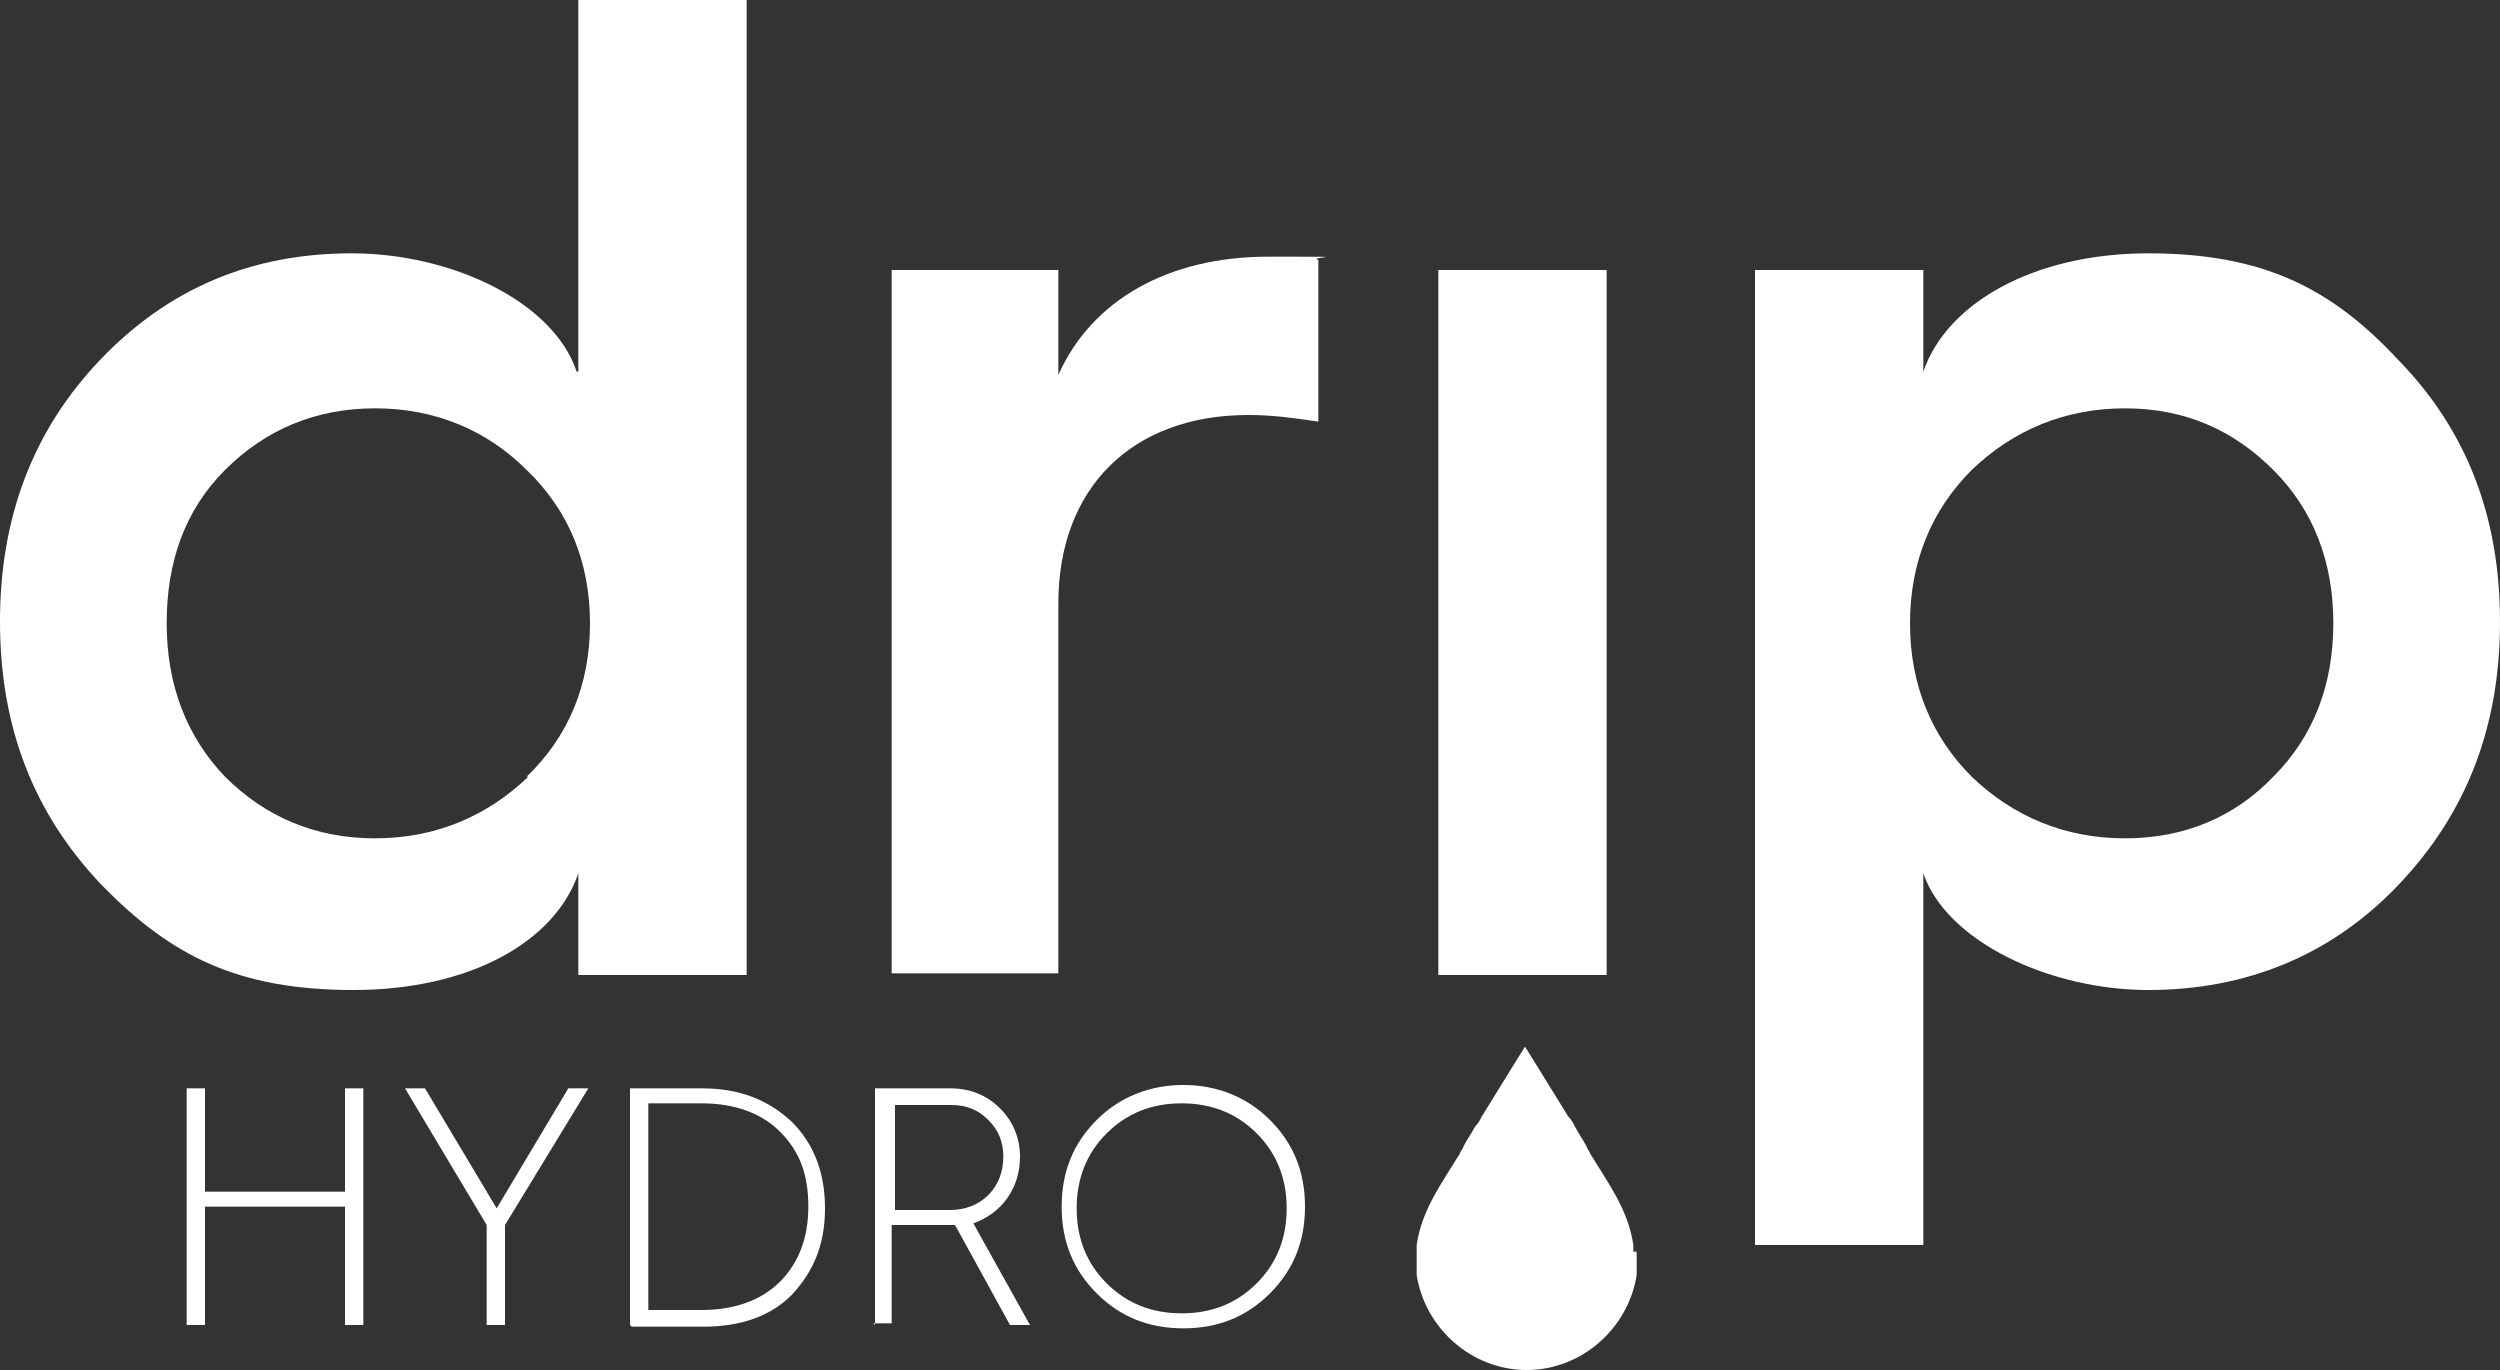 <?xml version="1.0" encoding="UTF-8"?>
<svg xmlns="http://www.w3.org/2000/svg" version="1.1" viewBox="0 0 150 82.2">
<rect x="0" y="0" width="150" height="82.2" fill="#333333" stroke="none"/>
<defs>
<style>
.cls-1 {
fill: #fff;
}
</style>
</defs>
<!-- Generator: Adobe Illustrator 28.6.0, SVG Export Plug-In . SVG Version: 1.2.0 Build 709)  -->
<g>
<g id="Layer_2">
<g id="Layer_1-2">
<g>
<g>
<path class="cls-1" d="M11.2,79.5v-14.2h1.1v6.2h8.4v-6.2h1.1v14.2h-1.1v-7.1h-8.4v7.1h-1.1Z"/>
<path class="cls-1" d="M30.3,73.5v6h-1.1v-6l-4.9-8.2h1.2l4.3,7.2,4.3-7.2h1.2l-5,8.2Z"/>
<path class="cls-1" d="M37.8,79.5v-14.2h4.3c2.3,0,4,.7,5.4,2,1.3,1.3,2,3,2,5.2s-.7,3.8-2,5.2c-1.3,1.3-3.1,1.9-5.3,1.9h-4.3ZM38.9,78.6h3.2c2,0,3.6-.6,4.7-1.7,1.1-1.1,1.7-2.6,1.7-4.5s-.5-3.3-1.7-4.5c-1.1-1.1-2.7-1.7-4.7-1.7h-3.2v12.2h0Z"/>
<path class="cls-1" d="M52.5,79.5v-14.2h4.5c1.2,0,2.2.4,3,1.2.8.8,1.2,1.8,1.2,2.9,0,1.9-1.1,3.4-2.8,4l3.4,6.1h-1.2l-3.3-6c0,0-.2,0-.4,0h-3.4v5.9h-1.1,0ZM53.6,72.6h3.4c.9,0,1.7-.3,2.3-.9s.9-1.4.9-2.3-.3-1.6-.9-2.2-1.3-.9-2.2-.9h-3.4s0,6.3,0,6.3Z"/>
<path class="cls-1" d="M76.2,67.2c1.4,1.4,2.1,3.1,2.1,5.2s-.7,3.8-2.1,5.2c-1.4,1.4-3.1,2.1-5.2,2.1s-3.8-.7-5.2-2.1c-1.4-1.4-2.1-3.1-2.1-5.2s.7-3.8,2.1-5.2,3.2-2.1,5.2-2.1,3.8.7,5.2,2.1ZM75.4,77c1.2-1.2,1.8-2.7,1.8-4.5s-.6-3.3-1.8-4.5c-1.2-1.2-2.7-1.8-4.5-1.8s-3.3.6-4.5,1.8c-1.2,1.2-1.8,2.7-1.8,4.5s.6,3.3,1.8,4.5c1.2,1.2,2.7,1.8,4.5,1.8s3.3-.6,4.5-1.8Z"/>
</g>
<g>
<path id="p" class="cls-1" d="M105.3,74.7V16.2h10.1v6.1c1.4-4.1,6.6-7.1,13.5-7.1s11,2.1,15,6.4c4.1,4.2,6.1,9.4,6.1,15.7s-2,11.5-6.1,15.8c-4,4.2-9.1,6.3-15,6.3s-12.1-2.9-13.5-7v22.3h-10.1,0ZM136.4,46.6c2.4-2.4,3.6-5.5,3.6-9.2s-1.2-6.8-3.6-9.2c-2.4-2.4-5.3-3.7-8.9-3.7s-6.7,1.3-9.2,3.7c-2.4,2.4-3.7,5.5-3.7,9.2s1.3,6.8,3.7,9.2c2.5,2.4,5.6,3.7,9.2,3.7s6.6-1.3,8.9-3.7h0Z"/>
<g>
<path class="cls-1" d="M98,75.1c0,0,0,0,0-.2,0,0,0-.1,0-.2-.3-2.1-1.5-3.7-2.6-5.5,0-.1-.2-.3-.2-.4-.2-.4-.5-.8-.7-1.2,0,0,0,0,0,0,0,0,0,0,0,0-.1-.2-.2-.4-.4-.6h0s0,0,0,0c0,0,0,0,0,0,0,0,0,0,0,0-1.1-1.8-2.6-4.2-2.6-4.2h0s-1.5,2.4-2.6,4.2c0,0,0,0,0,0,0,0,0,0,0,0,0,0,0,0,0,0h0c-.1.2-.2.4-.4.6,0,0,0,0,0,0,0,0,0,0,0,0-.2.4-.5.8-.7,1.2,0,.1-.2.3-.2.4-1.1,1.8-2.3,3.4-2.6,5.5,0,0,0,.1,0,.2s0,0,0,.2c0,.1,0,.3,0,.4,0,.3,0,.7,0,1,.5,3.2,3.3,5.7,6.6,5.7h0c3.3,0,6.1-2.5,6.6-5.7,0-.3,0-.7,0-1s0-.3,0-.4h0Z"/>
<rect id="i" class="cls-1" x="86.3" y="16.2" width="10.1" height="42.3"/>
</g>
<path id="r" class="cls-1" d="M53.5,58.5V16.2h10v6.3c2-4.5,6.6-7.1,12.6-7.1s2.2,0,3,.2v9.7c-1.3-.2-2.7-.4-4.2-.4-7,0-11.4,4.4-11.4,11.3v22.2h-10,0Z"/>
<path id="d" class="cls-1" d="M34.7,22.3V0h10.1v58.5h-10.1v-6.1c-1.4,4.1-6.5,7-13.5,7s-11-2.1-15.1-6.3C2,48.8,0,43.6,0,37.3s2-11.5,6-15.7c4.1-4.3,9.1-6.4,15.1-6.4s12.1,2.9,13.5,7.1h0ZM31.6,46.6c2.5-2.4,3.8-5.5,3.8-9.2s-1.3-6.8-3.8-9.2c-2.4-2.4-5.5-3.7-9.1-3.7s-6.6,1.3-9,3.7c-2.4,2.4-3.5,5.5-3.5,9.2s1.2,6.8,3.5,9.2c2.4,2.4,5.4,3.7,9,3.7s6.7-1.3,9.2-3.7Z"/>
</g>
</g>
</g>
</g>
</g>
</svg>
